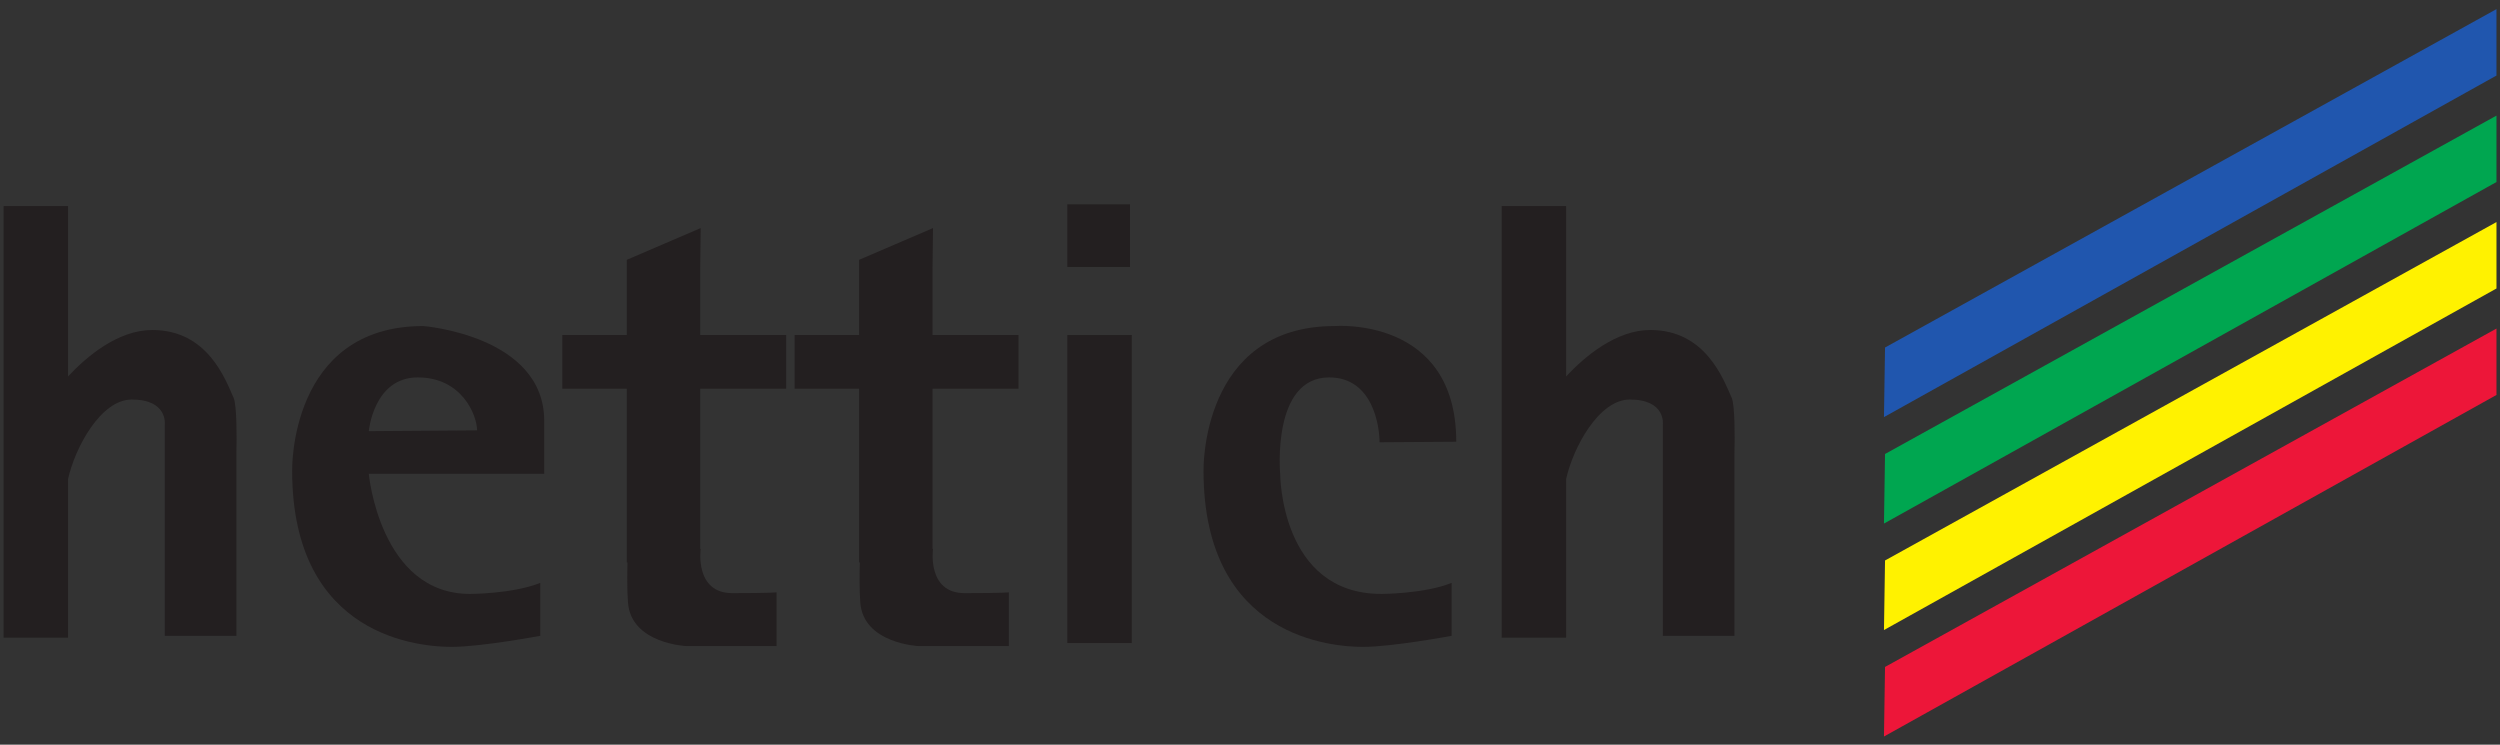 <svg xmlns="http://www.w3.org/2000/svg" width="235" height="70" viewBox="0 0 235 70" fill="none"><rect x="0" y="0" width="235" height="70" fill="#333333" stroke="none"/><path fill-rule="evenodd" clip-rule="evenodd" d="M106.219 25.096H100.328V19.205H106.219V25.096Z" fill="#231F20"></path><path fill-rule="evenodd" clip-rule="evenodd" d="M106.388 60.446H100.328V31.492H106.388V60.446Z" fill="#231F20"></path><path fill-rule="evenodd" clip-rule="evenodd" d="M21.964 37.407C21.179 35.644 19.513 31.02 14.314 31.02C11.097 31.02 8.167 33.492 6.398 35.38V19.372H0.338V59.939H6.398V45.026C7.053 42.079 9.472 37.556 12.383 37.556C15.8 37.556 15.488 39.908 15.488 39.908V59.771H22.222V42.571C22.262 41.122 22.262 38.075 21.964 37.407Z" fill="#231F20"></path><path fill-rule="evenodd" clip-rule="evenodd" d="M162.783 37.407C161.998 35.644 160.331 31.02 155.132 31.02C151.915 31.02 148.986 33.492 147.216 35.38V19.372H141.156V59.939H147.216V45.026C147.872 42.079 150.291 37.556 153.202 37.556C156.618 37.556 156.307 39.908 156.307 39.908V59.771H163.039V42.571C163.08 41.122 163.08 38.075 162.783 37.407Z" fill="#231F20"></path><path fill-rule="evenodd" clip-rule="evenodd" d="M51.157 39.562C51.157 31.539 39.792 30.648 39.792 30.648C27.165 30.648 27.462 44.241 27.462 44.241C27.462 60.062 39.718 60.807 42.467 60.807C45.215 60.807 50.786 59.766 50.786 59.766V54.79C48.186 55.831 44.175 55.829 44.175 55.829C35.706 55.829 34.666 44.538 34.666 44.538H51.157V39.562ZM34.666 40.528C34.666 40.528 35.113 35.477 39.273 35.477C43.432 35.477 44.843 39.042 44.843 40.453L34.666 40.528Z" fill="#231F20"></path><path fill-rule="evenodd" clip-rule="evenodd" d="M124.942 35.477C129.101 35.477 129.678 40.161 129.678 41.573L136.888 41.524C136.888 29.718 125.461 30.648 125.461 30.648C112.835 30.648 113.131 44.241 113.131 44.241C113.131 60.062 125.388 60.807 128.136 60.807C130.884 60.807 136.454 59.766 136.454 59.766V54.79C133.854 55.831 129.844 55.829 129.844 55.829C120.338 55.829 120.336 44.538 120.336 44.538C120.336 44.538 119.515 35.477 124.942 35.477Z" fill="#231F20"></path><path fill-rule="evenodd" clip-rule="evenodd" d="M73.9 36.542V31.492H65.82V25.21L65.864 21.438L58.918 24.423V31.492H52.858V36.542H58.918V52.871H58.985C58.956 53.94 58.94 55.469 59.031 56.646C59.328 60.51 64.527 60.733 64.527 60.733H72.995V55.68C72.995 55.68 72.402 55.755 68.836 55.755C65.27 55.755 65.864 51.595 65.864 51.595H65.82V36.542H73.9Z" fill="#231F20"></path><path fill-rule="evenodd" clip-rule="evenodd" d="M95.737 36.542V31.492H87.658V25.21L87.703 21.438L80.756 24.423V31.492H74.696V36.542H80.756V52.871H80.823C80.794 53.94 80.778 55.469 80.868 56.646C81.165 60.51 86.365 60.733 86.365 60.733H94.833V55.68C94.833 55.68 94.24 55.755 90.673 55.755C87.109 55.755 87.703 51.595 87.703 51.595H87.658V36.542H95.737Z" fill="#231F20"></path><path fill-rule="evenodd" clip-rule="evenodd" d="M177.193 32.667L234.669 0.857V7.1L177.093 39.207L177.193 32.667Z" fill="#2056AE"></path><path fill-rule="evenodd" clip-rule="evenodd" d="M177.193 42.675L234.669 10.866V17.11L177.093 49.215L177.193 42.675Z" fill="#00A650"></path><path fill-rule="evenodd" clip-rule="evenodd" d="M177.193 52.684L234.669 20.873V27.117L177.093 59.224L177.193 52.684Z" fill="#FFF200"></path><path fill-rule="evenodd" clip-rule="evenodd" d="M177.193 62.692L234.669 30.883V37.125L177.093 69.232L177.193 62.692Z" fill="#ED1639"></path></svg>
